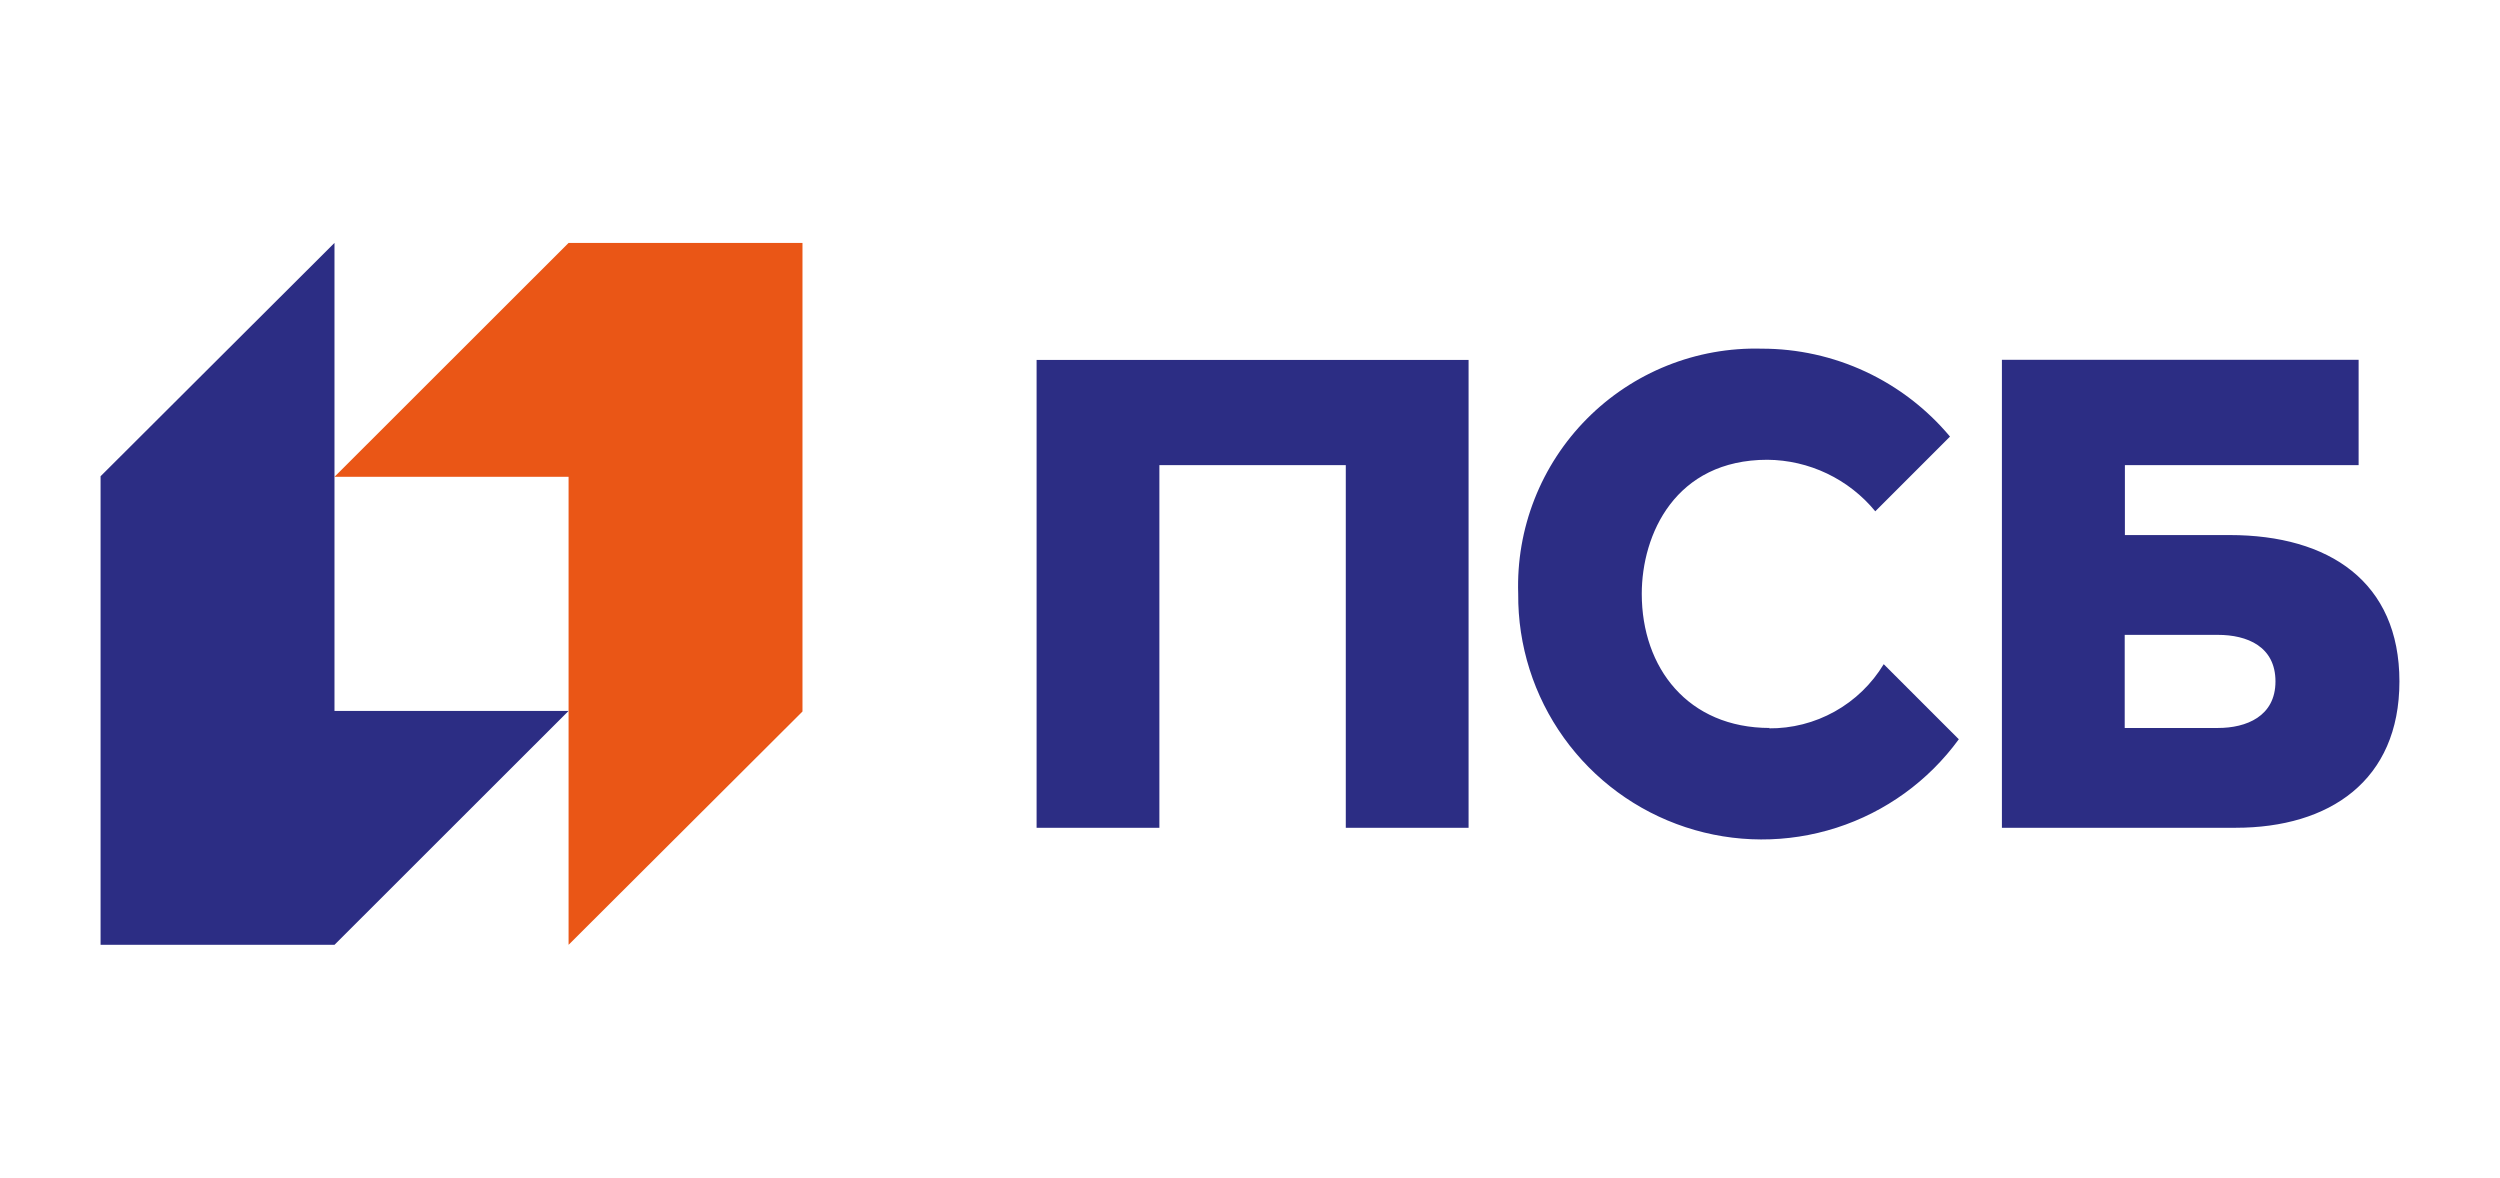 <svg width="174" height="82" viewBox="0 0 174 82" fill="none" xmlns="http://www.w3.org/2000/svg">
<path d="M39.573 16.907L23.28 33.187H39.573V65.76L55.853 49.52V16.907H39.573Z" fill="#EA5616"/>
<path d="M23.28 65.76L39.573 49.48H23.28V16.907L7 33.147V65.76H23.28ZM72.147 57.613H80.693V32.373H93.667V57.613H102.213V25.053H72.147V57.613ZM155.2 37.24H147.893V32.373H164.16V25.04H139.333V57.613H155.6C162.12 57.613 167 54.347 167 47.427C167 40.507 162.12 37.24 155.187 37.24H155.2V37.24ZM154.373 50.667H147.88V44.187H154.373C156.387 44.187 158.373 44.987 158.373 47.427C158.373 49.867 156.333 50.667 154.373 50.667ZM123.187 50.667C117.48 50.667 114.267 46.48 114.267 41.333C114.267 37.187 116.6 32 123.013 32C124.451 32.012 125.868 32.34 127.165 32.96C128.461 33.579 129.607 34.476 130.52 35.587L135.72 30.387C134.117 28.469 132.112 26.927 129.847 25.869C127.583 24.812 125.113 24.265 122.613 24.267C120.361 24.207 118.121 24.609 116.031 25.447C113.94 26.285 112.043 27.542 110.455 29.141C108.868 30.739 107.624 32.645 106.801 34.742C105.977 36.839 105.592 39.082 105.667 41.333C105.639 44.924 106.751 48.431 108.844 51.349C110.936 54.267 113.901 56.446 117.311 57.571C120.721 58.697 124.4 58.711 127.819 57.611C131.237 56.512 134.219 54.355 136.333 51.453L131.107 46.227C130.277 47.602 129.103 48.738 127.699 49.521C126.296 50.305 124.713 50.709 123.107 50.693" fill="#2C2D84"/>
</svg>
